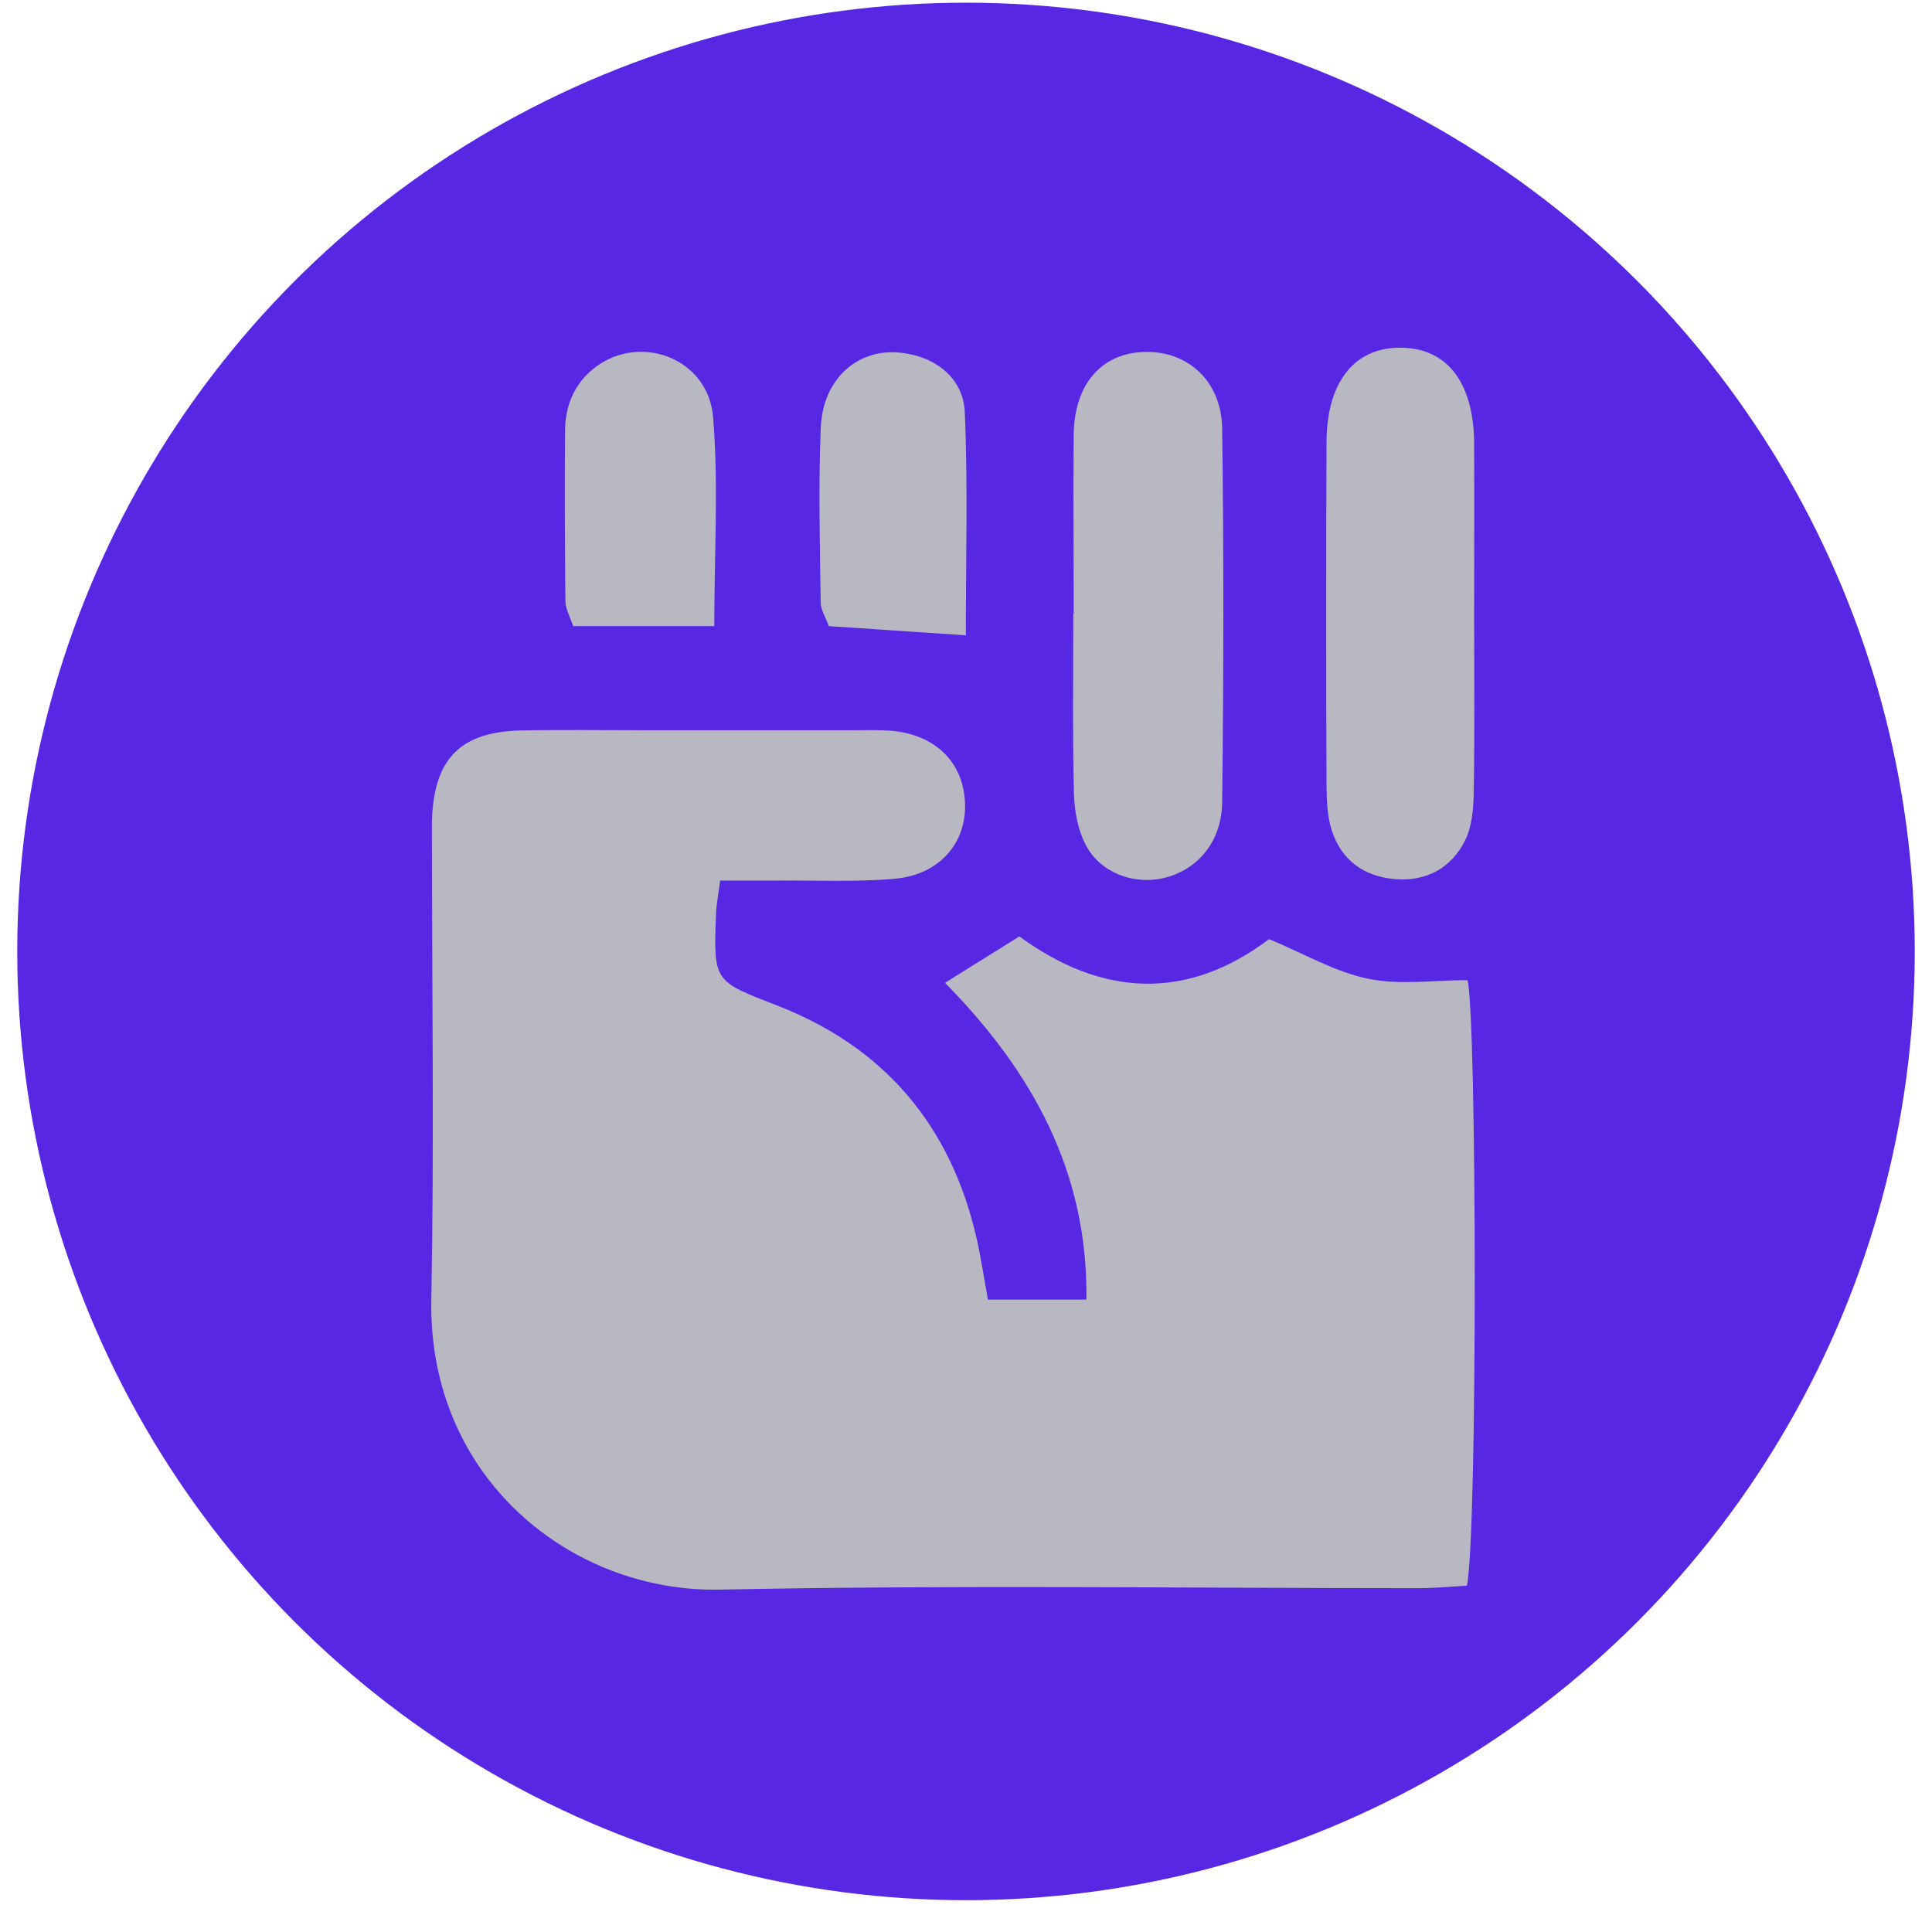 <svg width="56" height="56" viewBox="0 0 56 56" fill="none" xmlns="http://www.w3.org/2000/svg">
<circle cx="28" cy="27.578" r="27.5" fill="#5827E3"/>
<path d="M42.518 45.962C42.077 45.986 41.612 46.034 41.142 46.034C34.387 46.034 27.627 45.938 20.873 46.076C16.576 46.167 12.405 42.853 12.502 37.675C12.586 33.19 12.52 28.699 12.52 24.209C12.52 24.064 12.52 23.919 12.52 23.774C12.58 21.994 13.341 21.215 15.091 21.173C16.298 21.149 17.505 21.167 18.712 21.167C20.741 21.167 22.768 21.167 24.791 21.167C25.128 21.167 25.466 21.155 25.805 21.179C27.096 21.281 27.917 22.078 27.971 23.261C28.026 24.42 27.241 25.349 25.949 25.47C24.803 25.573 23.638 25.512 22.479 25.524C21.966 25.524 21.447 25.524 20.873 25.524C20.819 25.965 20.759 26.243 20.753 26.52C20.68 28.47 20.698 28.434 22.527 29.146C25.636 30.353 27.555 32.623 28.303 35.876C28.43 36.431 28.515 36.999 28.635 37.669H31.49C31.538 33.993 29.945 31.084 27.392 28.488C28.165 28.005 28.804 27.607 29.547 27.142C31.919 28.88 34.387 29.031 36.784 27.221C37.792 27.637 38.685 28.168 39.645 28.367C40.562 28.561 41.546 28.41 42.536 28.41C42.807 29.412 42.831 44.513 42.518 45.962Z" fill="#B7B8C2"/>
<path d="M31.122 17.781C31.122 16.048 31.104 14.316 31.122 12.584C31.146 11.093 31.967 10.2 33.247 10.2C34.46 10.2 35.407 11.069 35.425 12.421C35.474 16.03 35.468 19.64 35.425 23.249C35.413 24.414 34.695 25.235 33.699 25.458C32.848 25.645 31.889 25.295 31.472 24.492C31.237 24.046 31.14 23.491 31.128 22.977C31.086 21.245 31.11 19.513 31.11 17.781H31.122Z" fill="#B7B8C2"/>
<path d="M42.729 17.907C42.729 19.591 42.747 21.281 42.717 22.965C42.711 23.436 42.669 23.955 42.463 24.366C42.065 25.162 41.341 25.555 40.441 25.482C39.548 25.41 38.89 24.945 38.606 24.082C38.474 23.683 38.456 23.231 38.45 22.802C38.437 19.477 38.437 16.157 38.45 12.831C38.45 11.111 39.228 10.103 40.526 10.079C41.914 10.049 42.717 11.051 42.729 12.855C42.735 14.539 42.729 16.229 42.729 17.913V17.907Z" fill="#B7B8C2"/>
<path d="M27.989 18.414C26.535 18.318 25.304 18.233 24.024 18.149C23.939 17.907 23.795 17.69 23.789 17.473C23.764 15.789 23.722 14.099 23.789 12.415C23.843 10.978 24.863 10.085 26.112 10.224C27.108 10.332 27.923 10.954 27.965 11.95C28.056 14.056 27.995 16.169 27.995 18.42L27.989 18.414Z" fill="#B7B8C2"/>
<path d="M20.704 18.149H16.612C16.521 17.871 16.389 17.648 16.389 17.424C16.371 15.789 16.365 14.153 16.377 12.517C16.377 11.763 16.648 11.099 17.27 10.634C18.586 9.656 20.523 10.399 20.668 12.077C20.831 14.026 20.704 16 20.704 18.149Z" fill="#B7B8C2"/>
</svg>
